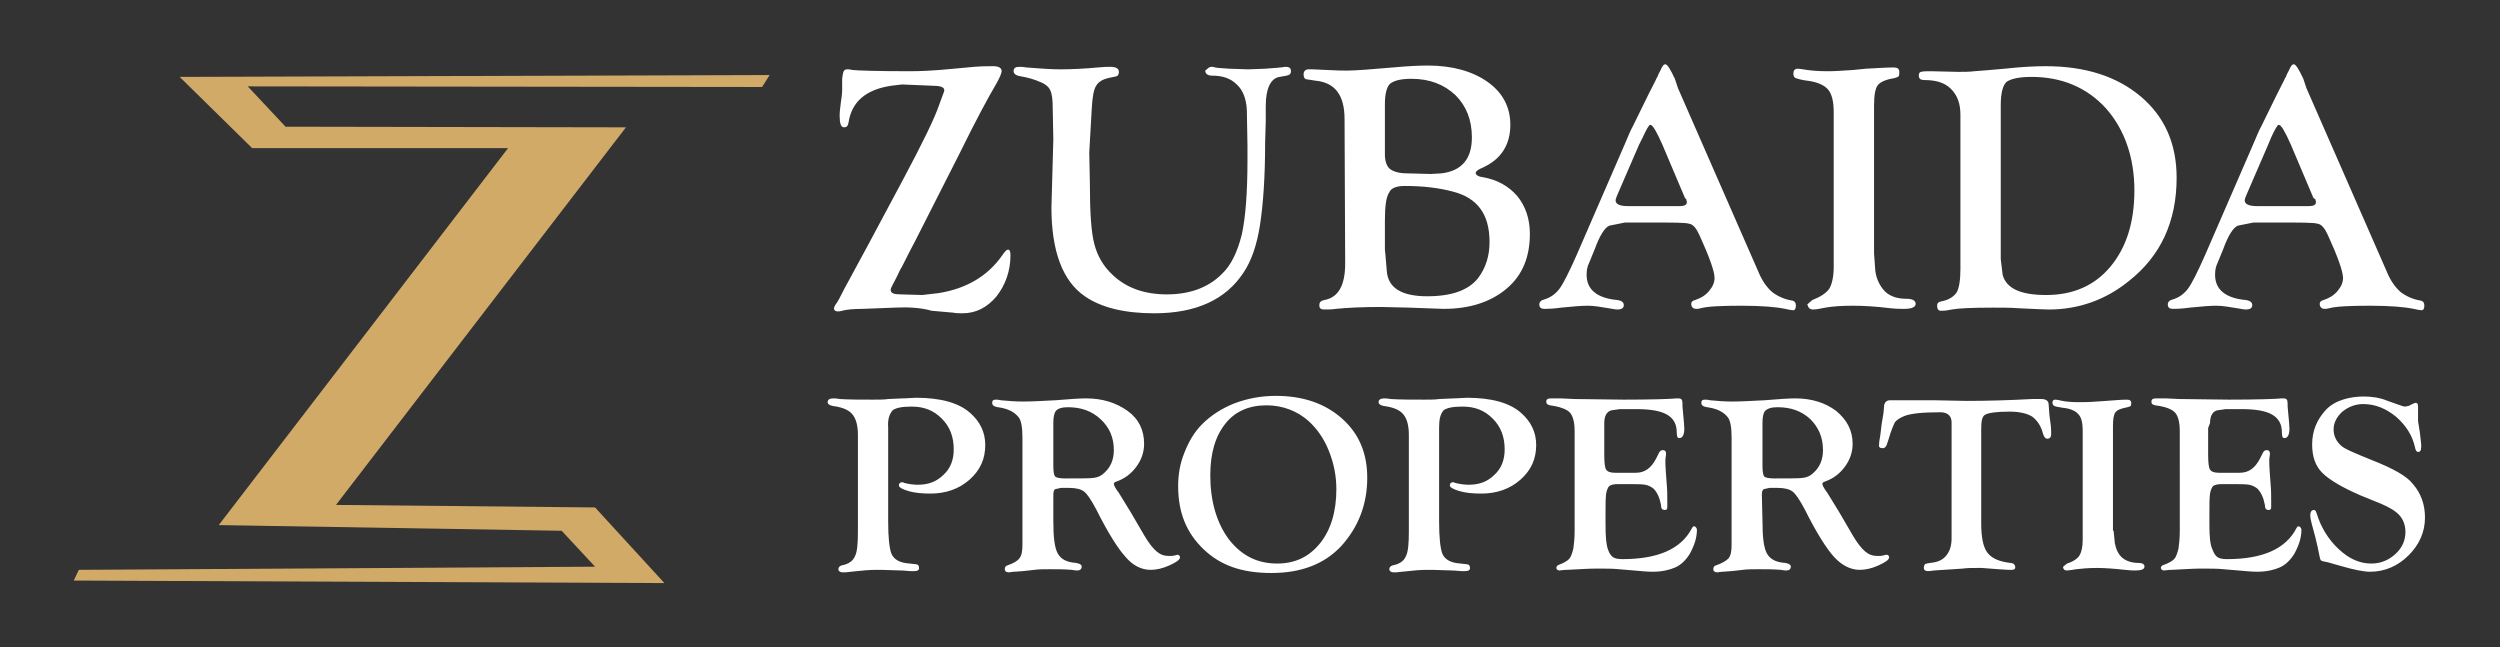 <svg xmlns="http://www.w3.org/2000/svg" xmlns:xlink="http://www.w3.org/1999/xlink" id="Layer_1" x="0px" y="0px" viewBox="0 0 396.6 102.7" style="enable-background:new 0 0 396.6 102.7;" xml:space="preserve"><rect x="0" y="0" width="396.6" height="102.7" fill="#333333" stroke="none"/><style type="text/css">	.st0{fill:#FFFFFF;}	.st1{fill-rule:evenodd;clip-rule:evenodd;fill:#D1AA67;}</style><path class="st0" d="M375,62.9c1.3,0,2.6,0.2,3.8,0.7l1.4,0.5c0.6,0.2,1.1,0.4,1.3,0.4c0.2,0,0.4-0.1,0.6-0.1l0.8-0.4 c0.1,0,0.2-0.1,0.3-0.1c0.3,0,0.4,0.2,0.4,0.6l0,1.6c0,0.2,0,0.5,0,0.7l0.3,1.9l0.2,1.8c0,0.2,0,0.3,0,0.4c0,0.6-0.2,0.8-0.5,0.8 c-0.2,0-0.4-0.2-0.5-0.8c-0.4-1.8-1.4-3.4-3-4.8c-1.6-1.3-3.3-2-5.2-2c-1.2,0-2.3,0.4-3.3,1.2c-0.9,0.8-1.4,1.8-1.4,2.8 c0,1,0.4,1.9,1.2,2.6c0.5,0.5,2.2,1.2,4.9,2.3c3.3,1.3,5.5,2.5,6.5,3.8c1.3,1.5,1.9,3.3,1.9,5.3c0,2.3-0.9,4.3-2.6,6 s-3.8,2.6-6.1,2.6c-1,0-2.5-0.3-4.6-0.9c-1-0.3-1.7-0.5-2.1-0.6c-0.6-0.1-1-0.2-1.1-0.3c-0.1-0.1-0.2-0.4-0.3-1 c-0.1-0.6-0.3-1.5-0.6-2.7c-0.5-1.8-0.8-2.9-0.8-3.4c0-0.6,0.2-0.9,0.6-0.9c0.2,0,0.3,0.2,0.4,0.5c0.7,2.3,1.9,4.2,3.5,5.7 c1.7,1.6,3.4,2.3,5.2,2.3c1.4,0,2.7-0.5,3.8-1.5c1.1-1,1.6-2.2,1.6-3.5c0-1-0.3-1.9-0.9-2.6c-0.6-0.7-1.6-1.3-3-1.9l-3.2-1.3 c-3-1.3-5-2.5-6.1-3.6c-1.1-1.1-1.6-2.6-1.6-4.5c0-2.2,0.8-4,2.2-5.5S372.8,62.9,375,62.9 M350.3,67.9v4.3c0,1.2,0.1,2,0.3,2.3 c0.2,0.3,0.6,0.5,1.4,0.5l0.6,0l0.9,0h1.8c1.4,0,2.4-0.7,3.2-2.2l0.5-1c0.1-0.2,0.3-0.4,0.6-0.4c0.3,0,0.5,0.2,0.5,0.5 c0,0.1,0,0.4-0.1,0.9c0,0.3,0,0.6,0,0.9c0,0.4,0.1,1.4,0.2,3c0.1,1,0.1,1.9,0.1,2.7l0,1c0,0.2,0,0.3-0.1,0.4 c-0.1,0.1-0.2,0.1-0.3,0.1c-0.4,0-0.6-0.2-0.6-0.8c-0.2-1.1-0.6-2-1.2-2.6c-0.4-0.3-0.8-0.5-1.3-0.6c-0.5-0.1-1.5-0.1-2.9-0.1h-1.4 c-0.7,0-1.1,0.1-1.4,0.3c-0.2,0.2-0.4,0.6-0.5,1.2c-0.1,0.7-0.1,1.7-0.1,3.1v1.8c0,1.9,0.1,3.2,0.5,4c0.2,0.6,0.5,1,0.8,1.2 s0.8,0.3,1.5,0.3c5.6,0,9.3-1.6,11-4.9c0.1-0.2,0.2-0.2,0.2-0.3c0.1,0,0.3,0,0.4,0.1c0.1,0.1,0.2,0.3,0.2,0.4c0,1.3-0.4,2.5-1.1,3.8 c-0.6,1-1.4,1.8-2.3,2.2c-0.9,0.4-2.1,0.7-3.6,0.7c-0.9,0-1.9-0.1-3-0.2l-2.4-0.2c-0.9-0.1-2.1-0.1-3.6-0.1c-1,0-2.5,0.1-4.6,0.2 c-0.6,0-1,0.1-1.2,0.1c-0.3,0-0.5-0.2-0.5-0.4c0-0.2,0.1-0.4,0.5-0.5c0.8-0.3,1.3-0.6,1.6-0.9c0.3-0.3,0.5-0.9,0.7-1.7 c0.1-0.7,0.2-1.7,0.2-2.8V68.4c0-1.5-0.3-2.5-0.8-3c-0.5-0.5-1.5-0.9-3.1-1.1c-0.4-0.1-0.6-0.2-0.6-0.6c0-0.3,0.2-0.5,0.7-0.5 c0.1,0,0.3,0,0.6,0c0.2,0,0.6,0,1,0l2.1,0.1l7.9,0.1c4.5,0,7.3-0.1,8.4-0.2c0.1,0,0.2,0,0.3,0c0.4,0,0.6,0.2,0.6,0.7 c0,0.3,0,0.8,0.1,1.6c0.1,1.1,0.2,2,0.2,2.5c0,1-0.3,1.5-0.8,1.5c-0.3,0-0.4-0.3-0.4-0.9c0-1.3-0.5-2.2-1.5-2.8s-2.6-0.9-4.9-0.9 h-2.5l-1.4,0.2c-0.7,0.2-1.1,0.9-1.1,2L350.3,67.9L350.3,67.9z M335.3,84.2l0.2,2c0.2,1,0.6,1.8,1.2,2.3c0.6,0.5,1.5,0.8,2.5,0.8 c0.7,0,1,0.2,1,0.6s-0.5,0.6-1.4,0.6c-0.4,0-0.9,0-1.7-0.1c-1.8-0.2-3.3-0.3-4.4-0.3c-1.4,0-2.5,0.1-3.3,0.2 c-0.7,0.1-1.2,0.2-1.5,0.2s-0.5-0.1-0.6-0.4l0-0.2l0.6-0.5c1-0.3,1.7-0.8,2-1.3c0.3-0.5,0.5-1.3,0.5-2.5l0-1.8V68.3 c0-1.2-0.2-2.1-0.7-2.6c-0.4-0.5-1.3-0.9-2.4-1c-0.7-0.1-1.2-0.2-1.4-0.3c-0.2-0.1-0.3-0.3-0.3-0.5c0-0.4,0.2-0.5,0.5-0.5 c0.2,0,0.6,0.1,1.1,0.2c0.5,0.1,1.3,0.2,2.5,0.2c0.8,0,1.7,0,2.9-0.1l1.5-0.1c1.4-0.1,2.5-0.2,3.3-0.2c0.5,0,0.7,0.2,0.7,0.5 c0,0.2,0,0.4-0.1,0.5c-0.1,0.1-0.2,0.1-0.5,0.2c-1,0.2-1.6,0.4-1.9,0.8s-0.4,1.1-0.4,2.2V84.2z M314.3,68.1V83c0,2.2,0.3,3.8,1,4.7 c0.7,0.9,1.9,1.4,3.6,1.6c0.5,0,0.8,0.3,0.8,0.7c0,0.3-0.2,0.4-0.6,0.4c-0.1,0-0.3,0-0.5,0l-1.6-0.1l-2.6-0.2c-0.2,0-0.5,0-0.8,0 c-0.8,0-1.5,0-2.2,0.1l-4.6,0.3c-0.5,0.1-0.8,0.1-1,0.1c-0.4,0-0.6-0.2-0.6-0.5c0-0.3,0.1-0.5,0.2-0.6c0.1-0.1,0.4-0.1,0.8-0.2 c1.1-0.1,1.9-0.4,2.5-1.1c0.6-0.7,0.9-1.6,0.9-2.8l0-0.9V67c0-1-0.6-1.6-1.8-1.6c-2.8,0-4.7,0.2-5.7,0.6c-0.7,0.3-1.2,0.6-1.5,1 c-0.2,0.4-0.6,1.3-1,2.7l-0.2,0.6c-0.1,0.5-0.4,0.8-0.7,0.8c-0.5,0-0.7-0.2-0.6-0.6c0-0.4,0.1-0.9,0.2-1.5l0.2-1.7l0.3-1.8l0.1-1.2 c0.1-0.5,0.4-0.8,0.9-0.8c0.1,0,0.4,0,0.7,0c0.5,0,1.3,0,2.3,0l4.2,0l5,0.1c3.3,0,6.7-0.1,10.4-0.3c0.7,0,1.2,0,1.4,0 c0.8,0,1.2,0.3,1.2,0.9l0.1,1.4c0,0.2,0.1,0.8,0.2,1.6c0.1,0.7,0.1,1.3,0.1,1.7s-0.2,0.7-0.6,0.7c-0.3,0-0.5-0.2-0.7-0.8 c-0.3-1.2-0.9-2.1-1.7-2.7c-0.8-0.5-2-0.8-3.6-0.8c-2.1,0-3.4,0.2-3.9,0.5S314.3,66.9,314.3,68.1L314.3,68.1z M279.6,67.2v6.8 c0,0.8,0.1,1.4,0.3,1.6s0.8,0.3,1.6,0.3c2.5,0,4,0,4.6-0.1s1.1-0.3,1.6-0.8c1-0.9,1.5-2.1,1.5-3.6c0-2-0.7-3.6-2-4.9 c-1.4-1.3-3.1-1.9-5.2-1.9c-1,0-1.6,0.2-2,0.6C279.7,65.6,279.6,66.2,279.6,67.2L279.6,67.2z M279.6,82.7c0,2.5,0.2,4.2,0.7,5.1 c0.5,0.9,1.4,1.4,2.9,1.5c0.6,0.1,0.9,0.3,0.9,0.6s-0.2,0.6-0.7,0.6c-0.1,0-0.4,0-0.9-0.1c-1.2-0.1-2.3-0.1-3.5-0.1 c-0.9,0-1.8,0-2.5,0.1l-1.8,0.2l-1.4,0.1c-0.4,0-0.7,0.1-0.8,0.1c-0.5,0-0.7-0.2-0.7-0.5c0-0.3,0.1-0.5,0.4-0.6 c0.9-0.3,1.6-0.7,2-1.1c0.4-0.5,0.5-1.2,0.5-2.2v-1.9l0-0.8V69.4c0-1.6-0.2-2.7-0.6-3.2c-0.7-0.9-1.8-1.4-3.3-1.6 c-0.6-0.1-0.9-0.3-0.9-0.7s0.2-0.5,0.6-0.5c0.2,0,0.4,0,0.8,0.1c1.1,0.1,2.2,0.2,3.5,0.2c1.4,0,3.1-0.1,5.1-0.2 c2.3-0.2,4-0.3,4.9-0.3c2.6,0,4.8,0.7,6.5,2c1.7,1.4,2.6,3.1,2.6,5.2c0,1.3-0.4,2.5-1.2,3.6c-0.8,1.1-1.8,1.9-3.2,2.4 c-0.3,0.1-0.4,0.2-0.4,0.4c0,0.1,0.1,0.3,0.2,0.5c0.1,0.2,0.3,0.5,0.6,0.9l1.9,3.1l2.1,3.6c0.7,1.2,1.4,2.1,2,2.6 c0.6,0.5,1.2,0.7,2,0.7c0.3,0,0.6,0,0.9-0.1c0.2,0,0.3-0.1,0.5-0.1c0.2,0,0.4,0.2,0.4,0.4c0,0.4-0.6,0.8-1.7,1.3 c-1.1,0.5-2.1,0.7-3,0.7c-1.4,0-2.8-0.7-4-2c-1.2-1.3-2.8-3.8-4.7-7.6c-0.8-1.5-1.4-2.4-1.9-2.8c-0.5-0.4-1.3-0.6-2.4-0.6h-1.3 l-0.9,0.2c-0.2,0.1-0.3,0.4-0.3,0.9L279.6,82.7L279.6,82.7z M254.5,67.9v4.3c0,1.2,0.1,2,0.3,2.3c0.2,0.3,0.6,0.5,1.4,0.5l0.6,0 l0.9,0h1.8c1.4,0,2.4-0.7,3.2-2.2l0.5-1c0.1-0.2,0.3-0.4,0.6-0.4c0.3,0,0.5,0.2,0.5,0.5c0,0.1,0,0.4-0.1,0.9c0,0.3,0,0.6,0,0.9 c0,0.4,0.1,1.4,0.2,3c0.1,1,0.1,1.9,0.1,2.7l0,1c0,0.2,0,0.3-0.1,0.4c-0.1,0.1-0.2,0.1-0.3,0.1c-0.4,0-0.6-0.2-0.6-0.8 c-0.2-1.1-0.6-2-1.2-2.6c-0.4-0.3-0.8-0.5-1.3-0.6c-0.5-0.1-1.5-0.1-2.9-0.1h-1.4c-0.7,0-1.1,0.1-1.4,0.3c-0.2,0.2-0.4,0.6-0.5,1.2 c-0.1,0.7-0.1,1.7-0.1,3.1v1.8c0,1.9,0.1,3.2,0.4,4c0.2,0.6,0.5,1,0.8,1.2s0.8,0.3,1.5,0.3c5.6,0,9.3-1.6,11-4.9 c0.1-0.2,0.2-0.2,0.2-0.3c0.1,0,0.3,0,0.4,0.1c0.1,0.1,0.2,0.3,0.2,0.4c0,1.3-0.4,2.5-1.1,3.8c-0.6,1-1.4,1.8-2.3,2.2 c-0.9,0.4-2.1,0.7-3.6,0.7c-0.9,0-1.9-0.1-3-0.2l-2.4-0.2c-0.9-0.1-2.1-0.1-3.6-0.1c-1,0-2.6,0.1-4.6,0.2c-0.6,0-1,0.1-1.2,0.1 c-0.3,0-0.5-0.2-0.5-0.4c0-0.2,0.1-0.4,0.4-0.5c0.8-0.3,1.3-0.6,1.6-0.9c0.3-0.3,0.5-0.9,0.7-1.7c0.1-0.7,0.2-1.7,0.2-2.8V68.4 c0-1.5-0.3-2.5-0.8-3c-0.5-0.5-1.6-0.9-3.1-1.1c-0.4-0.1-0.6-0.2-0.6-0.6c0-0.3,0.2-0.5,0.7-0.5c0.1,0,0.3,0,0.6,0c0.2,0,0.6,0,1,0 l2.1,0.1l7.9,0.1c4.5,0,7.3-0.1,8.4-0.2c0.1,0,0.2,0,0.3,0c0.4,0,0.6,0.2,0.6,0.7c0,0.3,0,0.8,0.1,1.6c0.1,1.1,0.2,2,0.2,2.5 c0,1-0.3,1.5-0.8,1.5c-0.3,0-0.4-0.3-0.4-0.9c0-1.3-0.5-2.2-1.5-2.8s-2.6-0.9-4.9-0.9H257l-1.4,0.2c-0.7,0.2-1.1,0.9-1.1,2 L254.5,67.9L254.5,67.9z M228.3,67.8v15c0,2.5,0.2,4.2,0.5,5c0.4,1,1.4,1.5,2.9,1.6l0.9,0.1c0.4,0,0.6,0.2,0.6,0.6s-0.3,0.5-0.8,0.5 c-0.1,0-0.3,0-0.6,0c-0.4,0-0.9-0.1-1.4-0.1l-3.2-0.1l-0.8,0c-1,0-2.3,0.1-4,0.3c-0.6,0.1-1,0.1-1.3,0.1c-0.4,0-0.7-0.2-0.7-0.5 c0-0.3,0.2-0.5,0.5-0.6c1.1-0.2,1.8-0.7,2.1-1.4c0.4-0.7,0.5-2.1,0.5-4V69c0-1.5-0.3-2.6-0.9-3.3c-0.6-0.7-1.6-1.1-3.1-1.3 c-0.5-0.1-0.8-0.3-0.8-0.6c0-0.4,0.3-0.6,0.9-0.6c0.1,0,0.5,0,1,0.1c1.5,0.1,3.3,0.1,5.3,0.1c1,0,1.8,0,2.4-0.1l2.3-0.1 c0.8,0,1.5-0.1,2.1-0.1c3.9,0,6.8,0.8,8.6,2.4c1.6,1.4,2.4,3.1,2.4,5.1c0,2.2-0.8,4-2.5,5.5c-1.7,1.5-3.8,2.2-6.2,2.2 c-1.3,0-2.5-0.1-3.5-0.4c-1-0.3-1.5-0.6-1.5-0.9s0.2-0.5,0.5-0.5c0.1,0,0.2,0,0.3,0.1c0.8,0.2,1.5,0.3,2.2,0.3c1.7,0,3-0.5,4.1-1.6 c1.1-1,1.6-2.4,1.6-4c0-2-0.6-3.6-1.9-4.9s-2.8-1.9-4.8-1.9c-1.5,0-2.5,0.2-3,0.6C228.5,65.7,228.3,66.5,228.3,67.8L228.3,67.8z  M200.9,64.3c-2.8,0-5,1-6.5,2.9c-1.6,2-2.4,4.7-2.4,8.2c0,4.1,1,7.5,2.9,10.1c2,2.6,4.5,3.9,7.7,3.9c2.9,0,5.1-1.1,6.8-3.2 c1.7-2.1,2.6-5,2.6-8.6c0-2.1-0.4-4.1-1.2-6.1c-0.8-2-1.9-3.5-3.2-4.7C205.8,65.2,203.5,64.3,200.9,64.3L200.9,64.3z M202.4,62.8 c4.3,0,7.8,1.2,10.5,3.6c2.7,2.4,4,5.5,4,9.4c0,4.2-1.4,7.8-4.1,10.8c-2.7,2.9-6.4,4.3-11.1,4.3s-8.1-1.2-10.8-3.8s-4-5.8-4-10 c0-1.8,0.3-3.6,1-5.3c0.7-1.8,1.6-3.3,2.8-4.5c1.4-1.4,3.1-2.5,5.1-3.3C197.9,63.2,200.1,62.8,202.4,62.8L202.4,62.8z M167.1,67.2 v6.8c0,0.8,0.1,1.4,0.3,1.6s0.8,0.3,1.6,0.3c2.5,0,4,0,4.6-0.1s1.1-0.3,1.6-0.8c1-0.9,1.5-2.1,1.5-3.6c0-2-0.7-3.6-2.1-4.9 c-1.4-1.3-3.1-1.9-5.2-1.9c-0.9,0-1.6,0.2-1.9,0.6C167.2,65.6,167.1,66.2,167.1,67.2L167.1,67.2z M167.1,82.7c0,2.5,0.2,4.2,0.7,5.1 c0.5,0.9,1.4,1.4,2.9,1.5c0.6,0.1,0.9,0.3,0.9,0.6s-0.2,0.6-0.7,0.6c-0.1,0-0.4,0-0.9-0.1c-1.2-0.1-2.3-0.1-3.4-0.1 c-0.9,0-1.8,0-2.5,0.1l-1.8,0.2l-1.4,0.1c-0.4,0-0.7,0.1-0.8,0.1c-0.5,0-0.7-0.2-0.7-0.5c0-0.3,0.1-0.5,0.4-0.6 c0.9-0.3,1.6-0.7,1.9-1.1c0.4-0.5,0.5-1.2,0.5-2.2v-1.9l0-0.8V69.4c0-1.6-0.2-2.7-0.6-3.2c-0.7-0.9-1.8-1.4-3.3-1.6 c-0.6-0.1-0.9-0.3-0.9-0.7s0.2-0.5,0.6-0.5c0.2,0,0.4,0,0.8,0.1c1.1,0.1,2.2,0.2,3.5,0.2c1.4,0,3.1-0.1,5.1-0.2 c2.3-0.2,4-0.3,4.9-0.3c2.6,0,4.8,0.7,6.6,2s2.6,3.1,2.6,5.2c0,1.3-0.4,2.5-1.2,3.6c-0.8,1.1-1.8,1.9-3.2,2.4 c-0.3,0.1-0.4,0.2-0.4,0.4c0,0.1,0.1,0.3,0.2,0.5c0.1,0.2,0.3,0.5,0.6,0.9l1.9,3.1l2.1,3.6c0.7,1.2,1.4,2.1,2,2.6 c0.6,0.5,1.2,0.7,2,0.7c0.3,0,0.6,0,0.9-0.1c0.2,0,0.3-0.1,0.4-0.1c0.2,0,0.4,0.2,0.4,0.4c0,0.4-0.6,0.8-1.7,1.3 c-1.1,0.5-2.1,0.7-3,0.7c-1.4,0-2.8-0.7-3.9-2c-1.2-1.3-2.8-3.8-4.7-7.6c-0.8-1.5-1.4-2.4-1.9-2.8c-0.5-0.4-1.3-0.6-2.4-0.6h-1.3 l-0.9,0.2c-0.2,0.1-0.3,0.4-0.3,0.9L167.1,82.7L167.1,82.7z M140.9,67.8v15c0,2.5,0.2,4.2,0.5,5c0.4,1,1.4,1.5,2.9,1.6l0.9,0.1 c0.4,0,0.6,0.2,0.6,0.6s-0.3,0.5-0.8,0.5c-0.1,0-0.3,0-0.6,0c-0.4,0-0.9-0.1-1.4-0.1l-3.2-0.1l-0.8,0c-1,0-2.3,0.1-4,0.3 c-0.6,0.1-1,0.1-1.3,0.1c-0.4,0-0.7-0.2-0.7-0.5c0-0.3,0.2-0.5,0.5-0.6c1.1-0.2,1.8-0.7,2.1-1.4c0.4-0.7,0.5-2.1,0.5-4V69 c0-1.5-0.3-2.6-0.9-3.3c-0.6-0.7-1.6-1.1-3.1-1.3c-0.5-0.1-0.8-0.3-0.8-0.6c0-0.4,0.3-0.6,0.9-0.6c0.1,0,0.5,0,1,0.1 c1.5,0.1,3.3,0.1,5.3,0.1c1,0,1.8,0,2.4-0.1l2.3-0.1c0.8,0,1.5-0.1,2.1-0.1c3.9,0,6.8,0.8,8.6,2.4c1.6,1.4,2.4,3.1,2.4,5.1 c0,2.2-0.8,4-2.5,5.5c-1.7,1.5-3.8,2.2-6.2,2.2c-1.3,0-2.5-0.1-3.5-0.4c-1-0.3-1.5-0.6-1.5-0.9s0.2-0.5,0.5-0.5c0.1,0,0.2,0,0.3,0.1 c0.8,0.2,1.5,0.3,2.2,0.3c1.7,0,3-0.5,4.1-1.6c1.1-1,1.6-2.4,1.6-4c0-2-0.6-3.6-1.9-4.9s-2.8-1.9-4.8-1.9c-1.5,0-2.5,0.2-3,0.6 C141.1,65.7,140.8,66.5,140.9,67.8L140.9,67.8z"></path><polygon class="st1" points="122.1,11.9 120.9,13.8 39.3,13.7 45.3,20.1 99.3,20.2 53.3,80.1 94.4,80.5 105.4,92.5 11.7,92.1  12.5,90.4 94.4,89.9 89.1,84.2 34.7,83.3 80.6,23.5 40,23.5 28.5,12.2 "></polygon><path class="st0" d="M367,31.4l-3.6-8.5c-0.9-2-1.5-3.1-1.9-3.1c-0.2,0-0.6,0.7-1.2,2l-0.5,1.2l-3.2,7.4l-0.3,0.7 c-0.1,0.3-0.2,0.5-0.2,0.7c0,0.6,0.7,0.9,2,0.9h8.2c0.7,0,1.1-0.2,1.1-0.6c0-0.1,0-0.2-0.1-0.5L367,31.4L367,31.4z M365.9,14 L378.6,43c0.6,1.5,1.4,2.6,2.2,3.3c0.9,0.7,2,1.2,3.3,1.4c0.3,0.1,0.5,0.3,0.5,0.8c0,0.5-0.2,0.8-0.6,0.7c-0.2,0-0.6-0.1-1.1-0.2 c-1.4-0.3-3.7-0.5-6.9-0.5s-5.4,0.1-6.5,0.4c-0.3,0.1-0.5,0.1-0.7,0.1c-0.5,0-0.8-0.3-0.8-0.8c0-0.3,0.2-0.5,0.6-0.6 c0.9-0.3,1.6-0.7,2.2-1.4c0.6-0.7,0.9-1.4,0.9-2.1c0-1-0.8-3.3-2.4-6.8c-0.5-1.1-1-1.7-1.6-1.8c-0.6-0.2-2.7-0.2-6.4-0.2h-3.8 l-2.5,0.5c-0.7,0.3-1.5,1.5-2.3,3.7l-0.9,2.2c-0.3,0.6-0.4,1.2-0.4,1.9c0,2.3,1.6,3.7,4.9,4c0.7,0.1,1,0.4,1,0.8 c0,0.5-0.4,0.7-1,0.7c-0.3,0-0.8-0.1-1.4-0.2c-1.2-0.2-2.3-0.4-3.3-0.4c-0.9,0-2.3,0.1-4.2,0.3c-1.4,0.2-2.4,0.2-2.7,0.2 c-0.5,0-0.8-0.2-0.8-0.7c0-0.4,0.3-0.7,0.8-0.8c1-0.3,1.8-0.9,2.4-1.7c0.6-0.8,1.5-2.6,2.7-5.3l7.6-17.5c0.6-1.4,1-2.4,1.3-2.9 l2.6-5.3c0.9-1.7,1.3-2.6,1.3-2.6v0.1c0,0,0.1-0.4,0.5-1.1c0.3-0.7,0.5-1,0.8-1c0.3,0,0.8,0.8,1.5,2.3L365.9,14L365.9,14z  M317.4,16.7v24.4l0.3,2.5c0.6,2.2,2.9,3.2,6.9,3.2c4.3,0,7.7-1.5,10.2-4.5c2.5-3,3.8-7,3.8-12.1s-1.5-9.6-4.5-13c-3-3.3-7-5-11.8-5 c-2,0-3.3,0.3-4,0.8C317.7,13.6,317.4,14.8,317.4,16.7L317.4,16.7z M311,18.2c0-1.8-0.5-3.1-1.5-4.1c-1-1-2.4-1.4-4.2-1.4 c-0.6,0-0.9-0.2-0.9-0.7c0-0.3,0.1-0.6,0.4-0.6c0.2-0.1,0.8-0.1,1.6-0.1l4.2,0.1c1,0,1.8,0,2.6-0.1c1.2-0.1,2.8-0.2,4.8-0.4 c2.7-0.3,4.9-0.4,6.5-0.4c6.3,0,11.3,1.6,15.1,4.8c3.8,3.2,5.7,7.5,5.7,12.9c0,6.9-2.5,12.4-7.6,16.4c-3.7,3-8,4.5-12.7,4.5 c-0.8,0-2.4-0.1-4.7-0.2c-1.3-0.1-2.7-0.1-4.1-0.1c-3.3,0-5.5,0.1-6.6,0.3c-0.9,0.2-1.4,0.2-1.7,0.2c-0.4,0-0.6-0.3-0.6-0.8 c0-0.4,0.2-0.6,0.7-0.7c1.1-0.2,1.9-0.7,2.4-1.4c0.4-0.7,0.6-2,0.6-3.7V18.2L311,18.2z M297.3,40.2l0.2,2.8c0.2,1.4,0.8,2.5,1.6,3.3 c0.9,0.8,2,1.1,3.4,1.1c0.9,0,1.4,0.3,1.4,0.8s-0.6,0.8-1.8,0.8c-0.5,0-1.3,0-2.2-0.1c-2.4-0.3-4.4-0.4-5.9-0.4 c-1.9,0-3.3,0.1-4.4,0.3c-0.9,0.2-1.6,0.3-2,0.3s-0.7-0.2-0.8-0.6l-0.1-0.2l0.8-0.7c1.3-0.5,2.2-1.1,2.7-1.8 c0.4-0.7,0.7-1.8,0.7-3.5l0-2.5V17.8c0-1.7-0.3-2.9-0.9-3.6c-0.6-0.7-1.7-1.2-3.3-1.4c-0.9-0.1-1.5-0.3-1.8-0.4 c-0.3-0.1-0.4-0.4-0.4-0.7c0-0.5,0.2-0.8,0.7-0.8c0.3,0,0.8,0.1,1.5,0.2c0.7,0.1,1.8,0.2,3.4,0.2c1,0,2.3-0.1,3.9-0.2l2-0.2 c1.9-0.1,3.4-0.2,4.4-0.2c0.6,0,0.9,0.2,0.9,0.7c0,0.3,0,0.6-0.1,0.7c-0.1,0.1-0.3,0.2-0.7,0.3c-1.3,0.2-2.2,0.6-2.6,1.1 s-0.6,1.6-0.6,3.2L297.3,40.2L297.3,40.2z M267.3,31.4l-3.6-8.5c-0.9-2-1.5-3.1-1.9-3.1c-0.2,0-0.6,0.7-1.2,2L260,23l-3.2,7.4 l-0.3,0.7c-0.1,0.3-0.2,0.5-0.2,0.7c0,0.6,0.7,0.9,2,0.9h8.2c0.7,0,1.1-0.2,1.1-0.6c0-0.1,0-0.2-0.1-0.5L267.3,31.4L267.3,31.4z  M266.2,14L278.9,43c0.6,1.5,1.4,2.6,2.2,3.3c0.9,0.7,2,1.2,3.3,1.4c0.3,0.1,0.5,0.3,0.5,0.8c0,0.5-0.2,0.8-0.6,0.7 c-0.2,0-0.6-0.1-1.1-0.2c-1.4-0.3-3.7-0.5-6.9-0.5s-5.4,0.1-6.5,0.4c-0.3,0.1-0.5,0.1-0.7,0.1c-0.5,0-0.8-0.3-0.8-0.8 c0-0.3,0.2-0.5,0.6-0.6c0.9-0.3,1.6-0.7,2.2-1.4c0.6-0.7,0.9-1.4,0.9-2.1c0-1-0.8-3.3-2.4-6.8c-0.5-1.1-1-1.7-1.6-1.8 c-0.6-0.2-2.7-0.2-6.4-0.2h-3.8l-2.5,0.5c-0.7,0.3-1.5,1.5-2.3,3.7l-0.9,2.2c-0.3,0.6-0.4,1.2-0.4,1.9c0,2.3,1.6,3.7,4.9,4 c0.7,0.1,1,0.4,1,0.8c0,0.5-0.4,0.7-1,0.7c-0.3,0-0.8-0.1-1.4-0.2c-1.2-0.2-2.3-0.4-3.3-0.4c-0.9,0-2.3,0.1-4.2,0.3 c-1.4,0.2-2.4,0.2-2.7,0.2c-0.5,0-0.8-0.2-0.8-0.7c0-0.4,0.3-0.7,0.8-0.8c1-0.3,1.8-0.9,2.4-1.7c0.6-0.8,1.5-2.6,2.7-5.3l7.6-17.5 c0.6-1.4,1-2.4,1.3-2.9l2.6-5.3c0.9-1.7,1.3-2.6,1.3-2.6v0.1c0,0,0.1-0.4,0.5-1.1c0.3-0.7,0.5-1,0.8-1c0.3,0,0.8,0.8,1.5,2.3 L266.2,14L266.2,14z M219.7,35v4.6l0.1,1L220,43c0.2,2.7,2.4,4,6.4,4s6.6-1,8.1-2.9c1.2-1.6,1.8-3.5,1.8-5.7c0-4.4-1.9-7-5.8-8 c-2.2-0.6-4.8-0.9-7.6-0.9c-1.3,0-2.2,0.3-2.5,1C219.9,31.2,219.7,32.7,219.7,35L219.7,35z M219.7,16.5v8c0,1.1,0.3,1.9,0.8,2.3 c0.5,0.4,1.4,0.7,2.7,0.7l3.8,0.1l1.7-0.1c3.2-0.4,4.8-2.3,4.8-5.7c0-2.8-0.9-5-2.6-6.7c-1.8-1.7-4.1-2.6-7-2.6 c-1.7,0-2.8,0.3-3.4,0.8C220,13.8,219.7,14.9,219.7,16.5L219.7,16.5z M213.3,18.9c0-3.8-1.5-5.8-4.6-6.1l-1.3-0.2 c-0.4,0-0.6-0.3-0.6-0.8c0-0.5,0.3-0.8,0.8-0.8l0.7,0l2.1,0.1c1.7,0.1,2.8,0.1,3.3,0.1c1.3,0,3.8-0.2,7.3-0.5c2.2-0.2,4-0.3,5.5-0.3 c3.9,0,7.1,0.9,9.5,2.6c2.4,1.7,3.6,4,3.6,6.8c0,3.2-1.5,5.5-4.4,6.8c-0.7,0.3-1,0.5-1.1,0.8c0,0.3,0.3,0.6,1.1,0.7 c2.3,0.4,4.1,1.4,5.5,3c1.3,1.6,2,3.6,2,6c0,3.7-1.2,6.6-3.7,8.7c-2.5,2.1-5.8,3.2-10,3.2l-5.6-0.2l-4.3-0.1c-2.8,0-5.2,0.1-7.2,0.3 c-0.6,0.1-1.2,0.1-1.8,0.1s-0.8-0.2-0.8-0.7c0-0.4,0.2-0.7,0.8-0.8c2.2-0.4,3.3-2.3,3.3-5.8L213.3,18.9L213.3,18.9z M192.2,10.6 c0.1,0,0.3,0,0.6,0.1c0.3,0.1,1.1,0.1,2.2,0.2L198,11l2.7-0.1c0.9-0.1,1.8-0.1,2.4-0.2c0.3,0,0.6-0.1,0.9-0.1c0.5,0,0.8,0.2,0.8,0.7 c0,0.4-0.2,0.6-0.7,0.7l-1.1,0.2c-1.4,0.2-2.2,1.8-2.2,4.6l0,2.4l-0.1,3.4c0,5.4-0.3,9.7-0.8,13c-0.5,3.3-1.4,5.8-2.6,7.6 c-2.8,4.3-7.5,6.5-14.2,6.5c-4.7,0-8.4-0.9-11-2.7c-3.5-2.4-5.3-7.1-5.3-14.1l0.3-10.8l-0.1-5.1c0-1.2-0.1-2.1-0.4-2.7 c-0.2-0.5-0.8-1-1.6-1.3c-0.9-0.4-1.9-0.7-3.1-0.9c-0.7-0.1-1.1-0.4-1.1-0.8c0-0.5,0.3-0.7,0.9-0.7c0.2,0,0.6,0,1.1,0.1 c2.4,0.2,4.2,0.3,5.4,0.3c1.8,0,3.8-0.1,6-0.3c0.9-0.1,1.5-0.1,1.9-0.1c1,0,1.4,0.3,1.4,0.8c0,0.3-0.1,0.5-0.2,0.6 c-0.1,0.1-0.5,0.2-1.1,0.3c-1.1,0.2-1.9,0.6-2.3,1.3c-0.4,0.6-0.6,1.8-0.7,3.6l-0.4,7l0.1,4.9c0,4.5,0.2,7.7,0.7,9.6 c0.5,1.9,1.4,3.5,2.9,4.9c2.2,2.1,5.1,3.1,8.6,3.1s6.5-1,8.7-3.2c1.5-1.4,2.5-3.5,3.2-6.3c0.6-2.7,0.9-6.7,0.9-11.8v-2.3l-0.1-5.7 c-0.1-1.7-0.6-3.1-1.6-4c-1-1-2.3-1.4-3.9-1.4c-0.7,0-1.1-0.3-1.1-0.8C191.7,10.8,191.8,10.6,192.2,10.6L192.2,10.6z M142,48.8 l-5.2,0.2c-1.4,0-2.5,0.1-3.2,0.3c-0.3,0.1-0.5,0.1-0.7,0.1c-0.4,0-0.6-0.2-0.6-0.5c0-0.1,0.1-0.3,0.2-0.5c0.4-0.5,0.8-1.3,1.4-2.5 l3.9-7.2l5.4-10.1c3.2-6,5.1-9.9,5.8-12l0.7-1.9c0.1-0.2,0.1-0.4,0.1-0.4c0-0.5-0.7-0.7-1.9-0.7l-4.8-0.2l-1.7,0.2 c-4,0.6-6.3,2.5-6.8,5.9c-0.1,0.5-0.3,0.7-0.7,0.7c-0.5,0-0.7-0.6-0.7-1.9c0-0.6,0.1-1.2,0.2-2.1c0.1-0.7,0.2-1.3,0.2-1.9l0-1.8 l0.1-0.7c0.1-0.6,0.3-0.8,0.7-0.8c0.2,0,0.5,0,0.8,0.1c0.9,0.1,4,0.2,9.1,0.2c1.9,0,3.5-0.1,4.8-0.2l4.4-0.4c1.8-0.2,3.1-0.2,4-0.2 c1,0,1.4,0.3,1.4,0.8c0,0.3-0.3,1-0.8,1.9c-1.3,2.2-3.3,5.9-5.9,11.2l-3.4,6.7l-3.6,7.1c-1.4,2.6-2.1,4.2-2.4,4.6 c-0.6,1.3-1.1,2.2-1.3,2.6c-0.1,0.2-0.2,0.4-0.2,0.6c0,0.5,0.5,0.7,1.5,0.7l3.5,0.1l2.6-0.3c4.4-0.7,7.8-2.7,10.1-6 c0.4-0.6,0.7-0.9,0.9-0.9c0.3,0,0.4,0.3,0.4,0.9c0,2.5-0.8,4.7-2.2,6.5c-1.5,1.8-3.3,2.7-5.4,2.7c-0.5,0-1,0-1.5-0.1l-3.4-0.3 C146.1,48.8,144,48.7,142,48.8L142,48.8z"></path></svg>